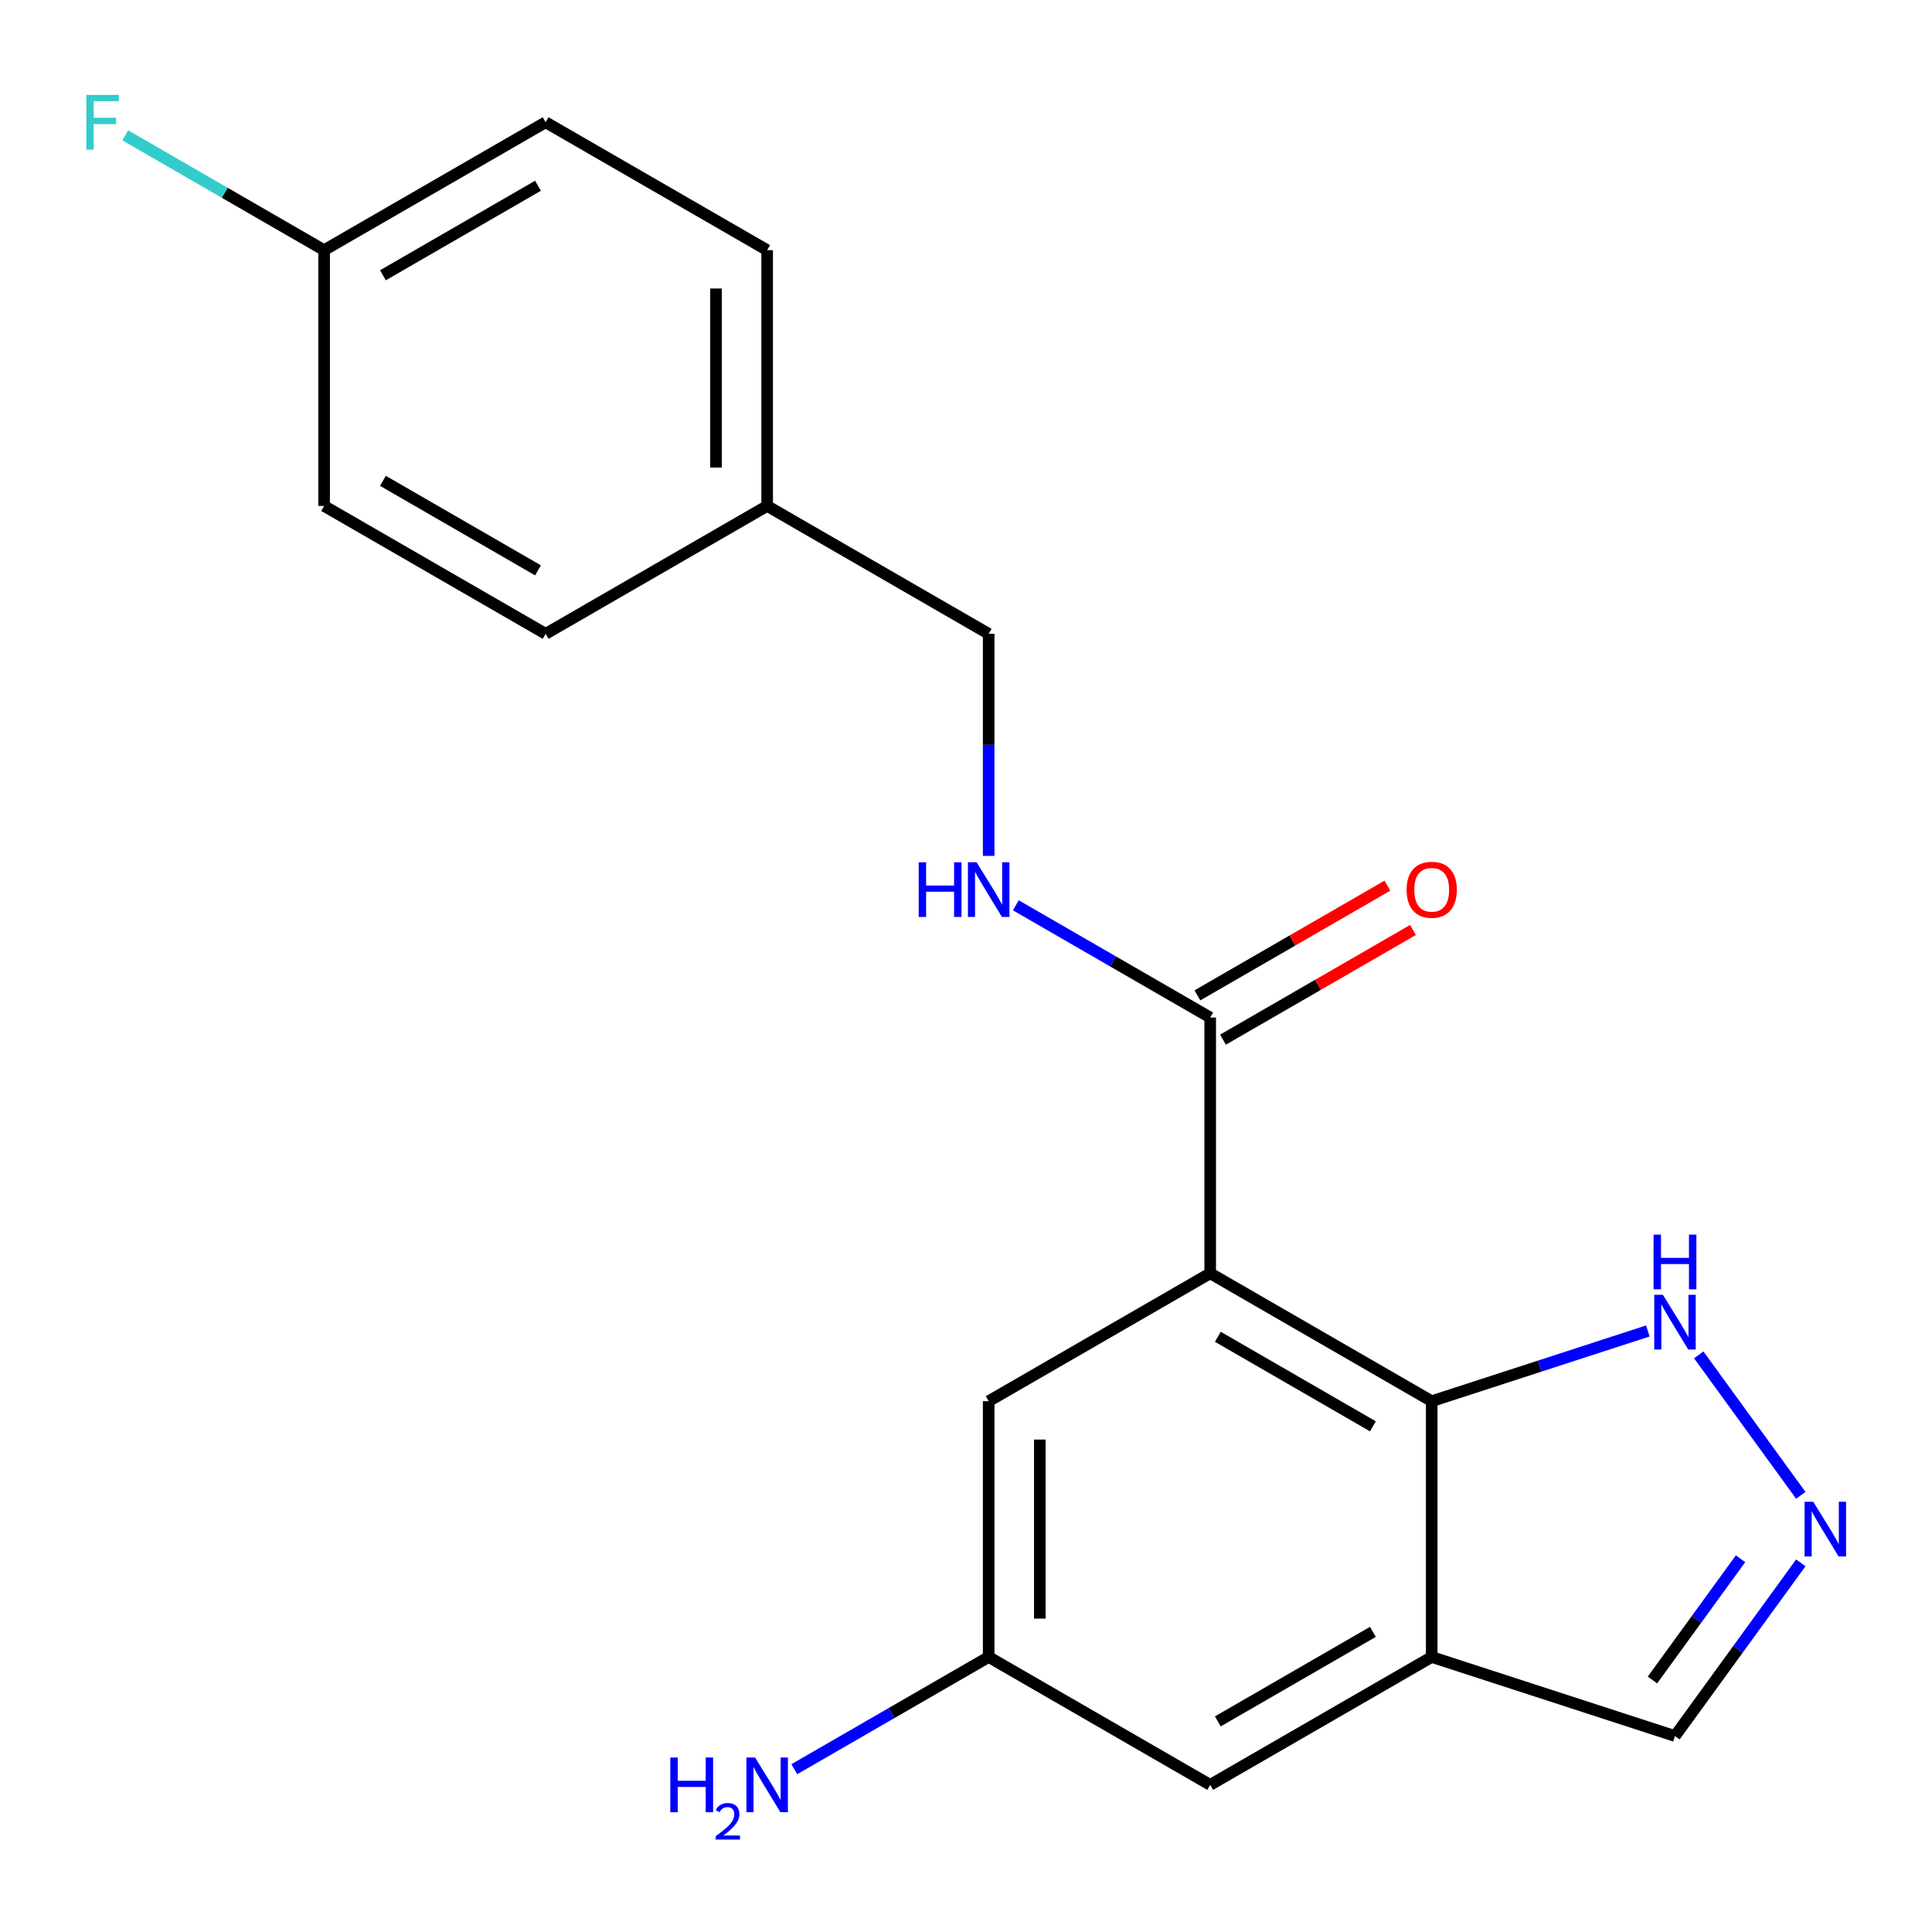 <?xml version='1.0' encoding='iso-8859-1'?>
<svg version='1.1' baseProfile='full'
              xmlns='http://www.w3.org/2000/svg'
                      xmlns:rdkit='http://www.rdkit.org/xml'
                      xmlns:xlink='http://www.w3.org/1999/xlink'
                  xml:space='preserve'
width='1000px' height='1000px' viewBox='0 0 1000 1000'>
<!-- END OF HEADER -->
<rect style='opacity:1.0;fill:#FFFFFF;stroke:none' width='1000' height='1000' x='0' y='0'> </rect>
<path class='bond-0' d='M 626.393,659.06 L 741.051,725.257' style='fill:none;fill-rule:evenodd;stroke:#000000;stroke-width:6px;stroke-linecap:butt;stroke-linejoin:miter;stroke-opacity:1' />
<path class='bond-0' d='M 630.352,691.921 L 710.612,738.259' style='fill:none;fill-rule:evenodd;stroke:#000000;stroke-width:6px;stroke-linecap:butt;stroke-linejoin:miter;stroke-opacity:1' />
<path class='bond-2' d='M 626.393,659.06 L 626.393,526.665' style='fill:none;fill-rule:evenodd;stroke:#000000;stroke-width:6px;stroke-linecap:butt;stroke-linejoin:miter;stroke-opacity:1' />
<path class='bond-6' d='M 626.393,659.06 L 511.736,725.257' style='fill:none;fill-rule:evenodd;stroke:#000000;stroke-width:6px;stroke-linecap:butt;stroke-linejoin:miter;stroke-opacity:1' />
<path class='bond-1' d='M 741.051,725.257 L 741.051,857.652' style='fill:none;fill-rule:evenodd;stroke:#000000;stroke-width:6px;stroke-linecap:butt;stroke-linejoin:miter;stroke-opacity:1' />
<path class='bond-4' d='M 741.051,725.257 L 796.983,707.083' style='fill:none;fill-rule:evenodd;stroke:#000000;stroke-width:6px;stroke-linecap:butt;stroke-linejoin:miter;stroke-opacity:1' />
<path class='bond-4' d='M 796.983,707.083 L 852.916,688.91' style='fill:none;fill-rule:evenodd;stroke:#0000FF;stroke-width:6px;stroke-linecap:butt;stroke-linejoin:miter;stroke-opacity:1' />
<path class='bond-8' d='M 741.051,857.652 L 866.966,898.564' style='fill:none;fill-rule:evenodd;stroke:#000000;stroke-width:6px;stroke-linecap:butt;stroke-linejoin:miter;stroke-opacity:1' />
<path class='bond-20' d='M 741.051,857.652 L 626.393,923.849' style='fill:none;fill-rule:evenodd;stroke:#000000;stroke-width:6px;stroke-linecap:butt;stroke-linejoin:miter;stroke-opacity:1' />
<path class='bond-20' d='M 710.612,844.65 L 630.352,890.988' style='fill:none;fill-rule:evenodd;stroke:#000000;stroke-width:6px;stroke-linecap:butt;stroke-linejoin:miter;stroke-opacity:1' />
<path class='bond-5' d='M 626.393,526.665 L 576.089,497.622' style='fill:none;fill-rule:evenodd;stroke:#000000;stroke-width:6px;stroke-linecap:butt;stroke-linejoin:miter;stroke-opacity:1' />
<path class='bond-5' d='M 576.089,497.622 L 525.786,468.579' style='fill:none;fill-rule:evenodd;stroke:#0000FF;stroke-width:6px;stroke-linecap:butt;stroke-linejoin:miter;stroke-opacity:1' />
<path class='bond-10' d='M 633.013,538.13 L 682.187,509.74' style='fill:none;fill-rule:evenodd;stroke:#000000;stroke-width:6px;stroke-linecap:butt;stroke-linejoin:miter;stroke-opacity:1' />
<path class='bond-10' d='M 682.187,509.74 L 731.36,481.349' style='fill:none;fill-rule:evenodd;stroke:#FF0000;stroke-width:6px;stroke-linecap:butt;stroke-linejoin:miter;stroke-opacity:1' />
<path class='bond-10' d='M 619.773,515.199 L 668.947,486.808' style='fill:none;fill-rule:evenodd;stroke:#000000;stroke-width:6px;stroke-linecap:butt;stroke-linejoin:miter;stroke-opacity:1' />
<path class='bond-10' d='M 668.947,486.808 L 718.121,458.418' style='fill:none;fill-rule:evenodd;stroke:#FF0000;stroke-width:6px;stroke-linecap:butt;stroke-linejoin:miter;stroke-opacity:1' />
<path class='bond-3' d='M 932.093,773.985 L 879.266,701.275' style='fill:none;fill-rule:evenodd;stroke:#0000FF;stroke-width:6px;stroke-linecap:butt;stroke-linejoin:miter;stroke-opacity:1' />
<path class='bond-21' d='M 932.093,808.924 L 899.529,853.744' style='fill:none;fill-rule:evenodd;stroke:#0000FF;stroke-width:6px;stroke-linecap:butt;stroke-linejoin:miter;stroke-opacity:1' />
<path class='bond-21' d='M 899.529,853.744 L 866.966,898.564' style='fill:none;fill-rule:evenodd;stroke:#000000;stroke-width:6px;stroke-linecap:butt;stroke-linejoin:miter;stroke-opacity:1' />
<path class='bond-21' d='M 900.902,806.806 L 878.107,838.18' style='fill:none;fill-rule:evenodd;stroke:#0000FF;stroke-width:6px;stroke-linecap:butt;stroke-linejoin:miter;stroke-opacity:1' />
<path class='bond-21' d='M 878.107,838.18 L 855.313,869.554' style='fill:none;fill-rule:evenodd;stroke:#000000;stroke-width:6px;stroke-linecap:butt;stroke-linejoin:miter;stroke-opacity:1' />
<path class='bond-11' d='M 511.736,442.997 L 511.736,385.535' style='fill:none;fill-rule:evenodd;stroke:#0000FF;stroke-width:6px;stroke-linecap:butt;stroke-linejoin:miter;stroke-opacity:1' />
<path class='bond-11' d='M 511.736,385.535 L 511.736,328.072' style='fill:none;fill-rule:evenodd;stroke:#000000;stroke-width:6px;stroke-linecap:butt;stroke-linejoin:miter;stroke-opacity:1' />
<path class='bond-9' d='M 511.736,725.257 L 511.736,857.652' style='fill:none;fill-rule:evenodd;stroke:#000000;stroke-width:6px;stroke-linecap:butt;stroke-linejoin:miter;stroke-opacity:1' />
<path class='bond-9' d='M 538.215,745.116 L 538.215,837.793' style='fill:none;fill-rule:evenodd;stroke:#000000;stroke-width:6px;stroke-linecap:butt;stroke-linejoin:miter;stroke-opacity:1' />
<path class='bond-7' d='M 626.393,923.849 L 511.736,857.652' style='fill:none;fill-rule:evenodd;stroke:#000000;stroke-width:6px;stroke-linecap:butt;stroke-linejoin:miter;stroke-opacity:1' />
<path class='bond-12' d='M 511.736,857.652 L 461.432,886.695' style='fill:none;fill-rule:evenodd;stroke:#000000;stroke-width:6px;stroke-linecap:butt;stroke-linejoin:miter;stroke-opacity:1' />
<path class='bond-12' d='M 461.432,886.695 L 411.128,915.738' style='fill:none;fill-rule:evenodd;stroke:#0000FF;stroke-width:6px;stroke-linecap:butt;stroke-linejoin:miter;stroke-opacity:1' />
<path class='bond-14' d='M 511.736,328.072 L 397.078,261.875' style='fill:none;fill-rule:evenodd;stroke:#000000;stroke-width:6px;stroke-linecap:butt;stroke-linejoin:miter;stroke-opacity:1' />
<path class='bond-13' d='M 167.764,129.48 L 282.421,63.282' style='fill:none;fill-rule:evenodd;stroke:#000000;stroke-width:6px;stroke-linecap:butt;stroke-linejoin:miter;stroke-opacity:1' />
<path class='bond-13' d='M 198.202,142.482 L 278.462,96.144' style='fill:none;fill-rule:evenodd;stroke:#000000;stroke-width:6px;stroke-linecap:butt;stroke-linejoin:miter;stroke-opacity:1' />
<path class='bond-15' d='M 167.764,129.48 L 116.3,99.767' style='fill:none;fill-rule:evenodd;stroke:#000000;stroke-width:6px;stroke-linecap:butt;stroke-linejoin:miter;stroke-opacity:1' />
<path class='bond-15' d='M 116.3,99.767 L 64.836,70.055' style='fill:none;fill-rule:evenodd;stroke:#33CCCC;stroke-width:6px;stroke-linecap:butt;stroke-linejoin:miter;stroke-opacity:1' />
<path class='bond-22' d='M 167.764,129.48 L 167.764,261.875' style='fill:none;fill-rule:evenodd;stroke:#000000;stroke-width:6px;stroke-linecap:butt;stroke-linejoin:miter;stroke-opacity:1' />
<path class='bond-18' d='M 397.078,261.875 L 282.421,328.072' style='fill:none;fill-rule:evenodd;stroke:#000000;stroke-width:6px;stroke-linecap:butt;stroke-linejoin:miter;stroke-opacity:1' />
<path class='bond-19' d='M 397.078,261.875 L 397.078,129.48' style='fill:none;fill-rule:evenodd;stroke:#000000;stroke-width:6px;stroke-linecap:butt;stroke-linejoin:miter;stroke-opacity:1' />
<path class='bond-19' d='M 370.599,242.016 L 370.599,149.339' style='fill:none;fill-rule:evenodd;stroke:#000000;stroke-width:6px;stroke-linecap:butt;stroke-linejoin:miter;stroke-opacity:1' />
<path class='bond-16' d='M 167.764,261.875 L 282.421,328.072' style='fill:none;fill-rule:evenodd;stroke:#000000;stroke-width:6px;stroke-linecap:butt;stroke-linejoin:miter;stroke-opacity:1' />
<path class='bond-16' d='M 198.202,248.873 L 278.462,295.211' style='fill:none;fill-rule:evenodd;stroke:#000000;stroke-width:6px;stroke-linecap:butt;stroke-linejoin:miter;stroke-opacity:1' />
<path class='bond-17' d='M 282.421,63.282 L 397.078,129.48' style='fill:none;fill-rule:evenodd;stroke:#000000;stroke-width:6px;stroke-linecap:butt;stroke-linejoin:miter;stroke-opacity:1' />
<path  class='atom-4' d='M 938.525 777.295
L 947.805 792.295
Q 948.725 793.775, 950.205 796.455
Q 951.685 799.135, 951.765 799.295
L 951.765 777.295
L 955.525 777.295
L 955.525 805.615
L 951.645 805.615
L 941.685 789.215
Q 940.525 787.295, 939.285 785.095
Q 938.085 782.895, 937.725 782.215
L 937.725 805.615
L 934.045 805.615
L 934.045 777.295
L 938.525 777.295
' fill='#0000FF'/>
<path  class='atom-5' d='M 860.706 670.185
L 869.986 685.185
Q 870.906 686.665, 872.386 689.345
Q 873.866 692.025, 873.946 692.185
L 873.946 670.185
L 877.706 670.185
L 877.706 698.505
L 873.826 698.505
L 863.866 682.105
Q 862.706 680.185, 861.466 677.985
Q 860.266 675.785, 859.906 675.105
L 859.906 698.505
L 856.226 698.505
L 856.226 670.185
L 860.706 670.185
' fill='#0000FF'/>
<path  class='atom-5' d='M 855.886 639.033
L 859.726 639.033
L 859.726 651.073
L 874.206 651.073
L 874.206 639.033
L 878.046 639.033
L 878.046 667.353
L 874.206 667.353
L 874.206 654.273
L 859.726 654.273
L 859.726 667.353
L 855.886 667.353
L 855.886 639.033
' fill='#0000FF'/>
<path  class='atom-6' d='M 475.516 446.307
L 479.356 446.307
L 479.356 458.347
L 493.836 458.347
L 493.836 446.307
L 497.676 446.307
L 497.676 474.627
L 493.836 474.627
L 493.836 461.547
L 479.356 461.547
L 479.356 474.627
L 475.516 474.627
L 475.516 446.307
' fill='#0000FF'/>
<path  class='atom-6' d='M 505.476 446.307
L 514.756 461.307
Q 515.676 462.787, 517.156 465.467
Q 518.636 468.147, 518.716 468.307
L 518.716 446.307
L 522.476 446.307
L 522.476 474.627
L 518.596 474.627
L 508.636 458.227
Q 507.476 456.307, 506.236 454.107
Q 505.036 451.907, 504.676 451.227
L 504.676 474.627
L 500.996 474.627
L 500.996 446.307
L 505.476 446.307
' fill='#0000FF'/>
<path  class='atom-11' d='M 728.051 460.547
Q 728.051 453.747, 731.411 449.947
Q 734.771 446.147, 741.051 446.147
Q 747.331 446.147, 750.691 449.947
Q 754.051 453.747, 754.051 460.547
Q 754.051 467.427, 750.651 471.347
Q 747.251 475.227, 741.051 475.227
Q 734.811 475.227, 731.411 471.347
Q 728.051 467.467, 728.051 460.547
M 741.051 472.027
Q 745.371 472.027, 747.691 469.147
Q 750.051 466.227, 750.051 460.547
Q 750.051 454.987, 747.691 452.187
Q 745.371 449.347, 741.051 449.347
Q 736.731 449.347, 734.371 452.147
Q 732.051 454.947, 732.051 460.547
Q 732.051 466.267, 734.371 469.147
Q 736.731 472.027, 741.051 472.027
' fill='#FF0000'/>
<path  class='atom-13' d='M 346.946 909.689
L 350.786 909.689
L 350.786 921.729
L 365.266 921.729
L 365.266 909.689
L 369.106 909.689
L 369.106 938.009
L 365.266 938.009
L 365.266 924.929
L 350.786 924.929
L 350.786 938.009
L 346.946 938.009
L 346.946 909.689
' fill='#0000FF'/>
<path  class='atom-13' d='M 370.478 937.016
Q 371.165 935.247, 372.802 934.27
Q 374.438 933.267, 376.709 933.267
Q 379.534 933.267, 381.118 934.798
Q 382.702 936.329, 382.702 939.049
Q 382.702 941.821, 380.642 944.408
Q 378.61 946.995, 374.386 950.057
L 383.018 950.057
L 383.018 952.169
L 370.426 952.169
L 370.426 950.401
Q 373.91 947.919, 375.97 946.071
Q 378.055 944.223, 379.058 942.56
Q 380.062 940.897, 380.062 939.181
Q 380.062 937.385, 379.164 936.382
Q 378.266 935.379, 376.709 935.379
Q 375.204 935.379, 374.201 935.986
Q 373.198 936.593, 372.485 937.94
L 370.478 937.016
' fill='#0000FF'/>
<path  class='atom-13' d='M 390.818 909.689
L 400.098 924.689
Q 401.018 926.169, 402.498 928.849
Q 403.978 931.529, 404.058 931.689
L 404.058 909.689
L 407.818 909.689
L 407.818 938.009
L 403.938 938.009
L 393.978 921.609
Q 392.818 919.689, 391.578 917.489
Q 390.378 915.289, 390.018 914.609
L 390.018 938.009
L 386.338 938.009
L 386.338 909.689
L 390.818 909.689
' fill='#0000FF'/>
<path  class='atom-16' d='M 44.686 49.123
L 61.526 49.123
L 61.526 52.362
L 48.486 52.362
L 48.486 60.962
L 60.086 60.962
L 60.086 64.243
L 48.486 64.243
L 48.486 77.442
L 44.686 77.442
L 44.686 49.123
' fill='#33CCCC'/>
</svg>
